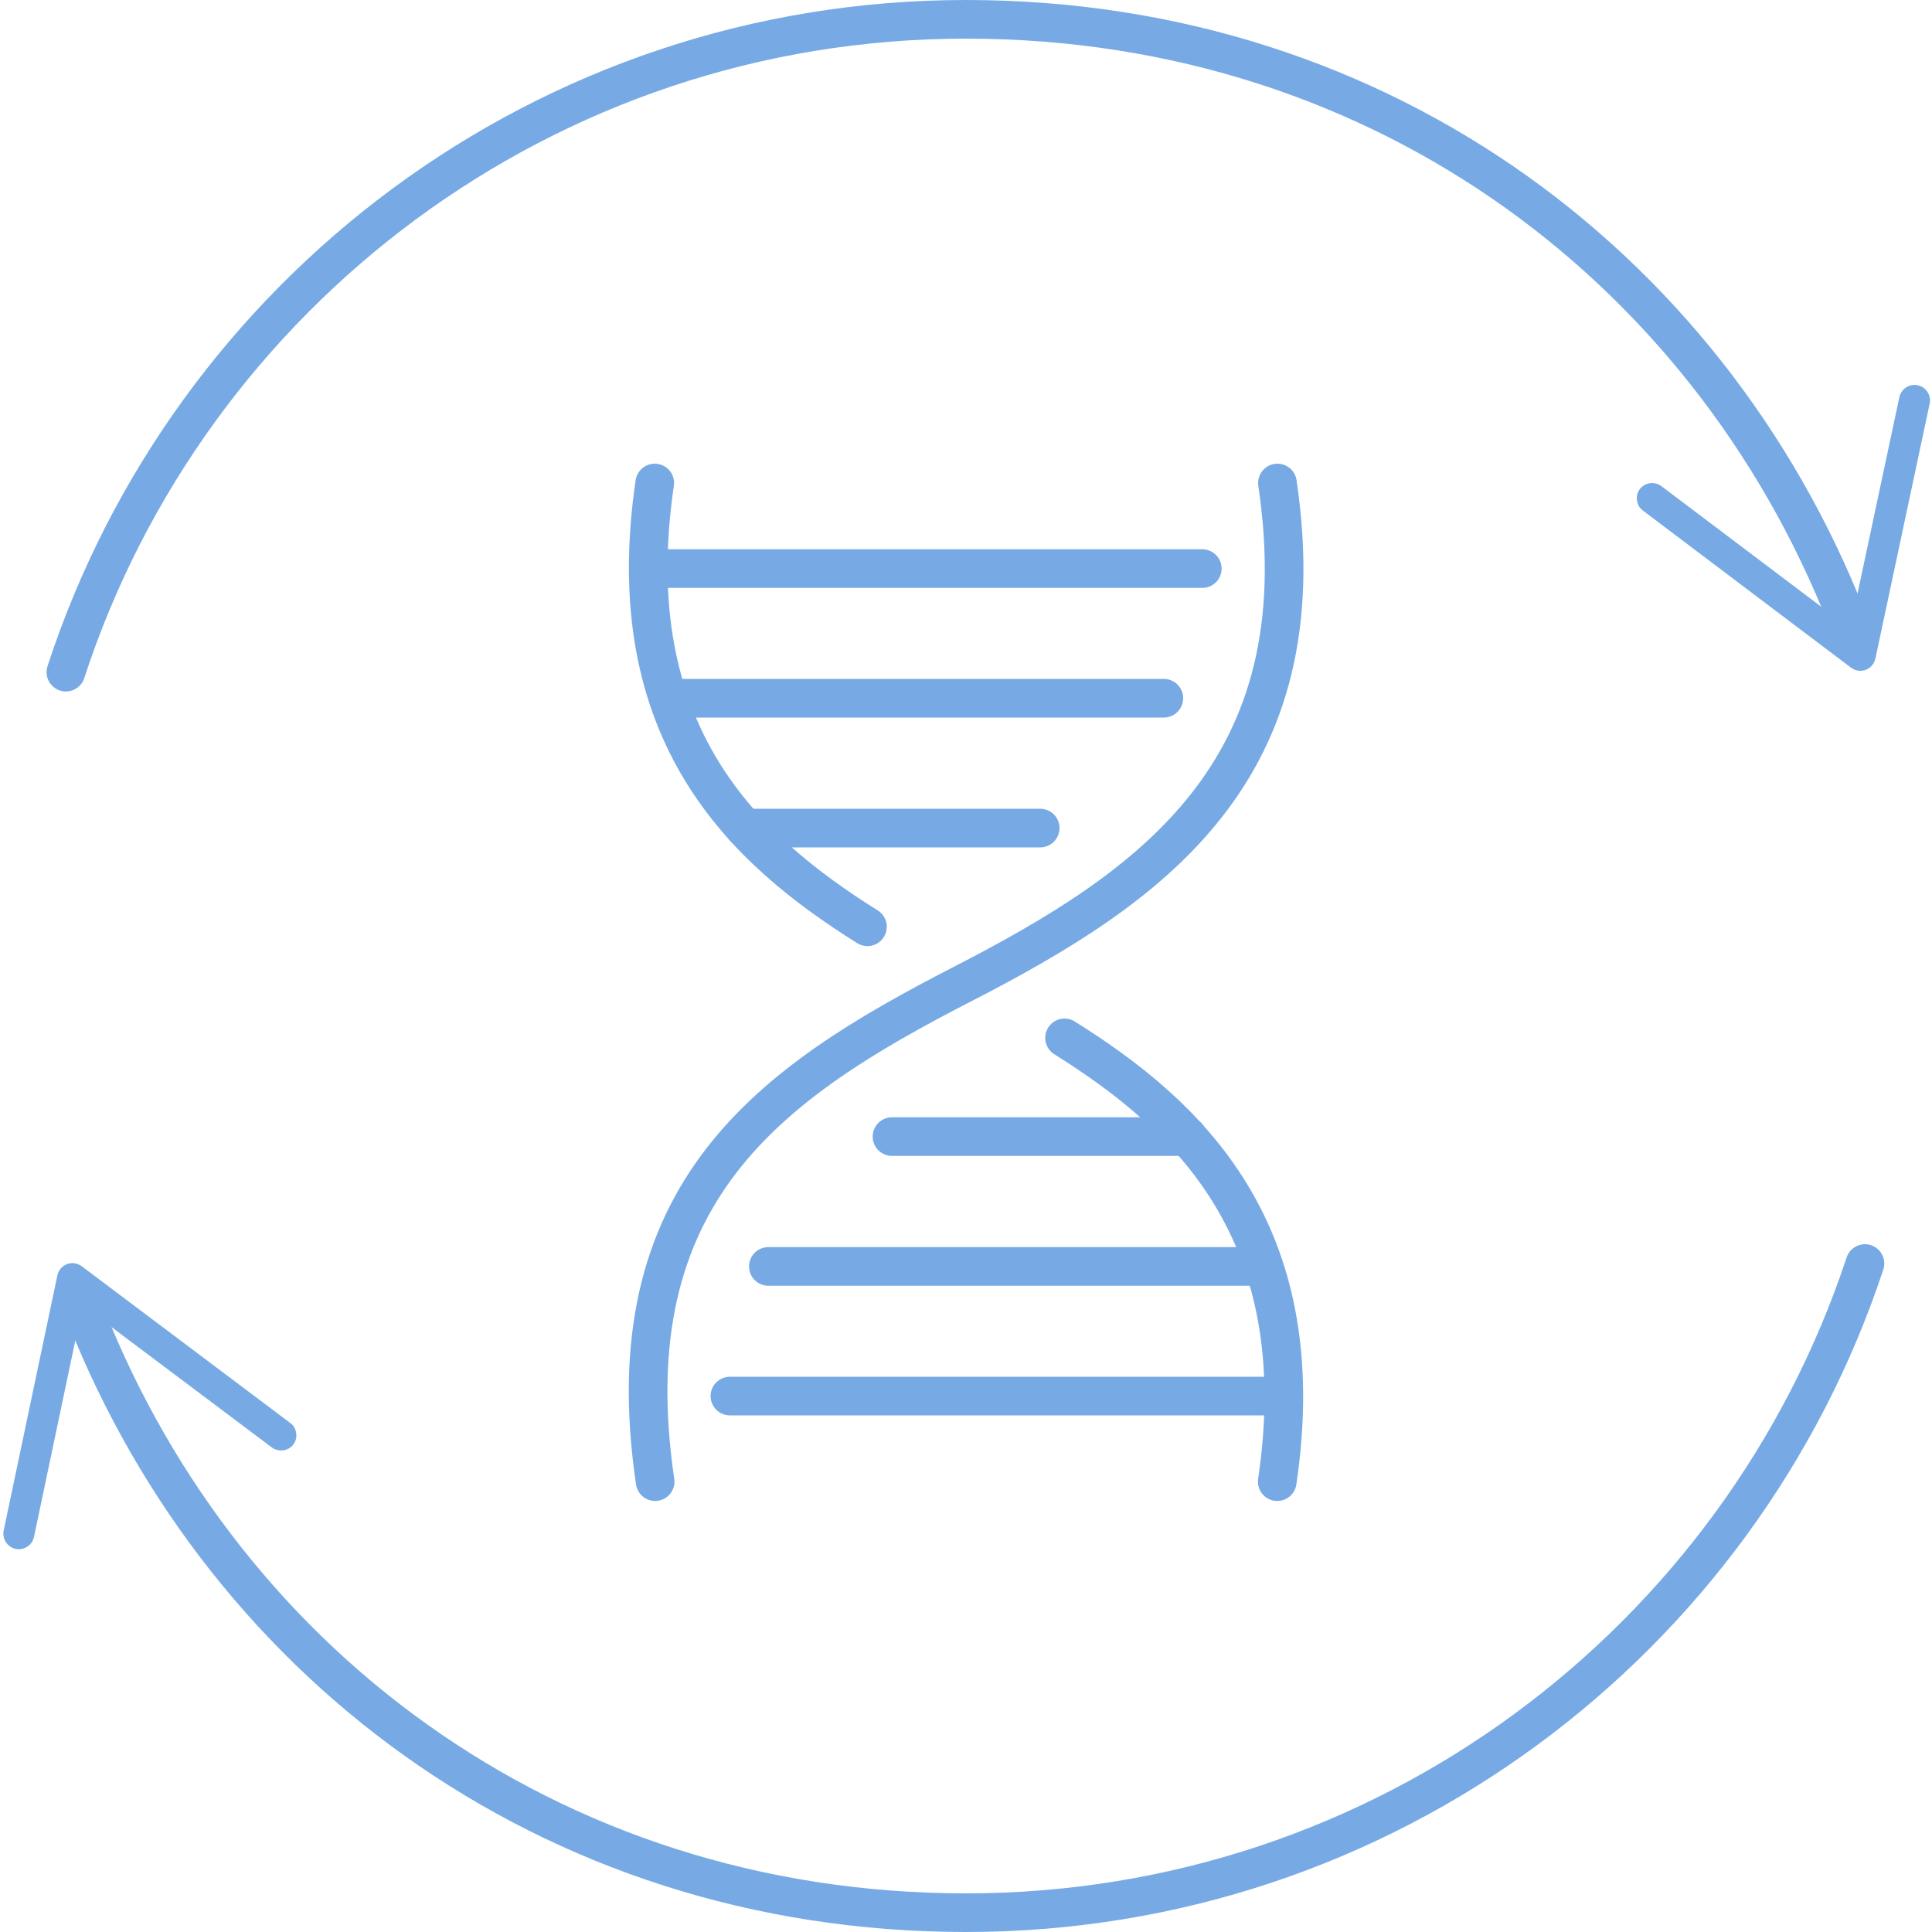 <?xml version="1.0" encoding="UTF-8"?>
<svg xmlns="http://www.w3.org/2000/svg" id="Layer_1" data-name="Layer 1" viewBox="0 0 100 100">
  <defs>
    <style>
      .cls-1 {
        fill: #77aae4;
      }

      .cls-2 {
        stroke-miterlimit: 10;
      }

      .cls-2, .cls-3 {
        fill: none;
        stroke: #77aae4;
        stroke-linecap: round;
        stroke-width: 2px;
      }

      .cls-3 {
        stroke-linejoin: round;
      }
    </style>
  </defs>
  <g>
    <path class="cls-2" d="m33.91,76.69c-2.22-15.01,6.03-20.67,15.86-25.73.01,0,.03-.01.04-.02,9.69-4.99,18.53-10.97,16.31-25.94"></path>
    <path class="cls-2" d="m33.89,25c-1.92,13.01,4.69,19.01,11.01,22.97"></path>
    <path class="cls-2" d="m66.11,76.69c1.93-13.01-4.69-19.01-11.01-22.97"></path>
    <line class="cls-2" x1="33.88" y1="29.43" x2="62.23" y2="29.43"></line>
    <line class="cls-2" x1="34.94" y1="36.14" x2="60.24" y2="36.14"></line>
    <line class="cls-2" x1="38.54" y1="42.86" x2="53.84" y2="42.86"></line>
    <line class="cls-2" x1="66.13" y1="72.26" x2="37.78" y2="72.26"></line>
    <line class="cls-2" x1="65.07" y1="65.55" x2="39.77" y2="65.55"></line>
    <line class="cls-2" x1="61.47" y1="58.83" x2="46.17" y2="58.83"></line>
  </g>
  <g>
    <path class="cls-3" d="m3.41,34.79C9.81,15.17,28.25,1,50,1s38.98,13.26,45.92,31.87"></path>
    <path class="cls-1" d="m84.87,25.32c.27-.35.77-.42,1.12-.16l9.77,7.37,2.55-11.97c.09-.43.52-.71.95-.62.43.09.71.52.62.95l-2.81,13.2c-.06.27-.25.49-.5.58-.26.1-.54.05-.76-.11l-10.77-8.13c-.13-.09-.22-.22-.27-.36-.09-.25-.06-.54.11-.76Z"></path>
  </g>
  <g>
    <path class="cls-3" d="m96.53,65.4c-6.46,19.52-24.85,33.6-46.53,33.6s-38.91-13.2-45.88-31.76"></path>
    <path class="cls-1" d="m15.19,74.76c-.26.35-.77.42-1.12.16l-9.79-7.35-2.52,11.98c-.09.43-.52.71-.95.62-.43-.09-.71-.52-.62-.95l2.78-13.21c.06-.27.25-.49.5-.58.26-.1.54-.05.76.11l10.79,8.11c.13.09.22.22.27.36.09.25.06.54-.11.76Z"></path>
  </g>
</svg>
